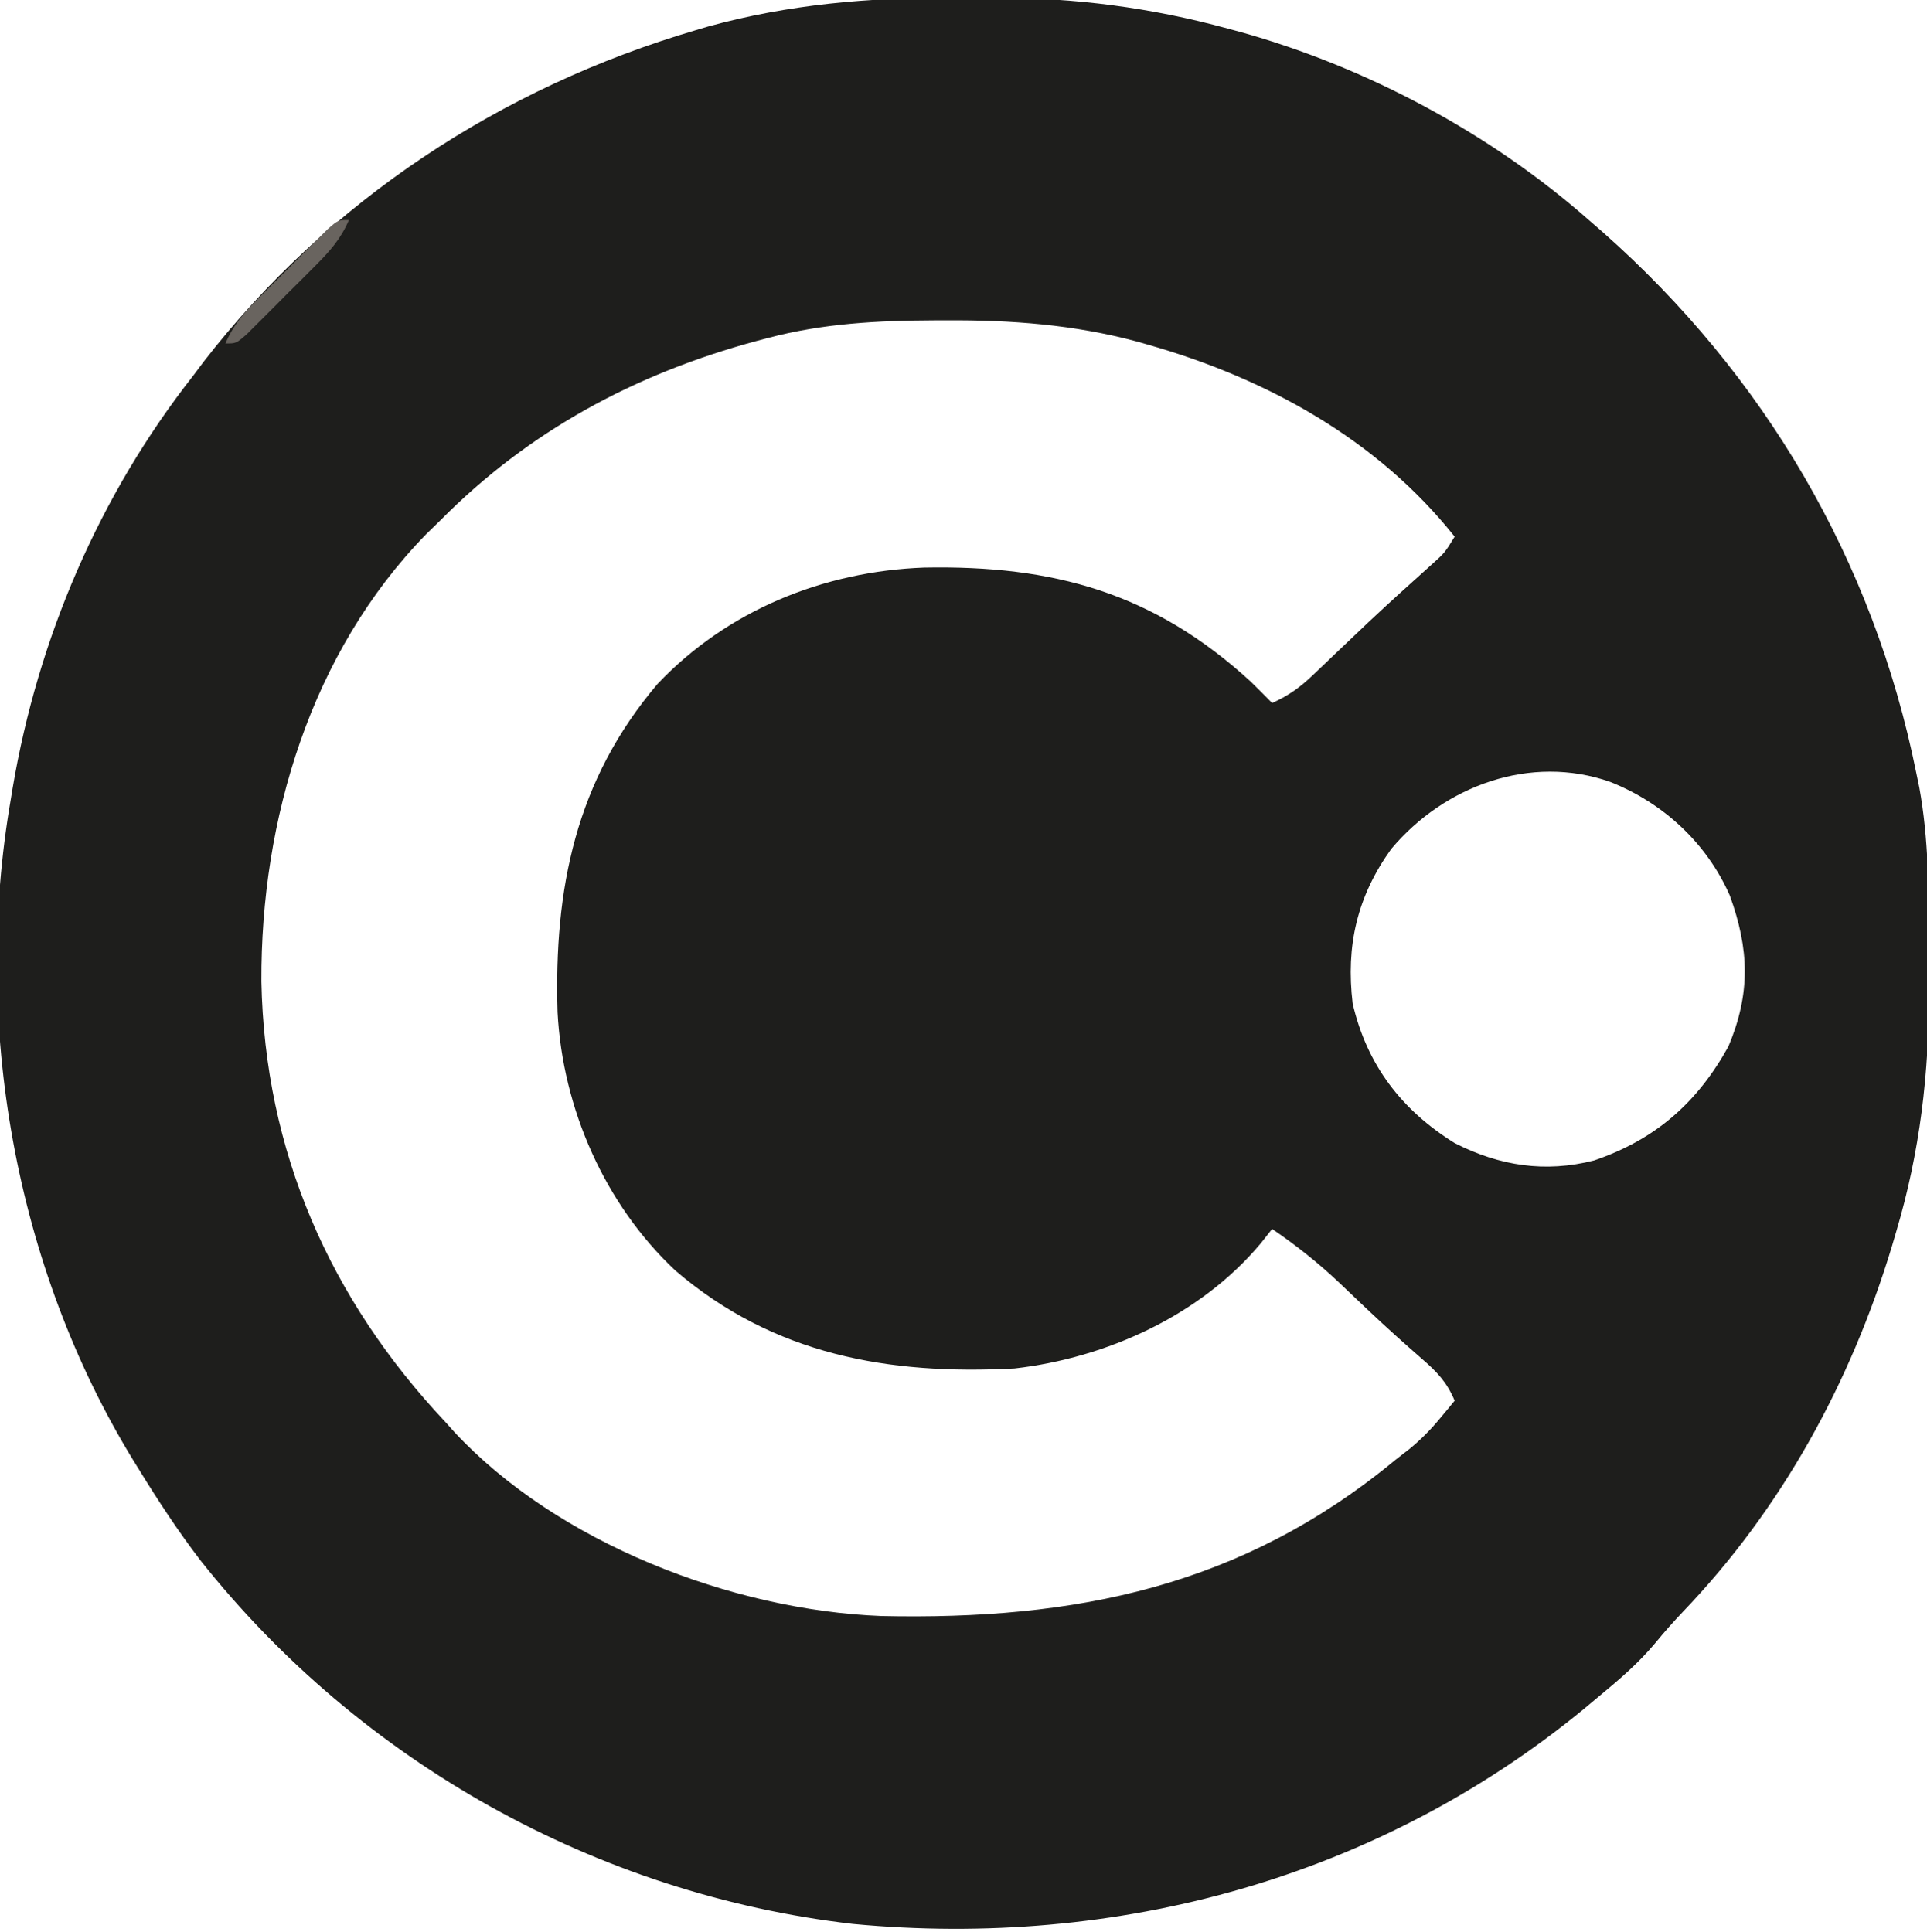 <?xml version="1.0" encoding="UTF-8"?>
<svg version="1.1" xmlns="http://www.w3.org/2000/svg" width="359" height="360">
<path d="M0 0 C2.676 0.016 5.351 0 8.027 -0.019 C22.809 -0.037 37.013 1.802 51.299 5.704 C52.083 5.915 52.867 6.127 53.675 6.345 C77.282 12.933 100.221 25.203 118.611 41.391 C119.87 42.486 119.87 42.486 121.154 43.602 C151.32 70.26 171.619 104.828 179.611 144.391 C179.799 145.294 179.986 146.196 180.18 147.126 C181.937 156.782 181.949 166.401 181.927 176.182 C181.924 179.056 181.947 181.929 181.972 184.803 C182.027 200.315 180.312 215.04 175.861 229.954 C175.604 230.827 175.348 231.701 175.083 232.601 C167.391 258.041 154.529 281.553 136.084 300.778 C134.303 302.66 132.646 304.526 131.01 306.524 C127.861 310.288 124.387 313.274 120.611 316.391 C119.128 317.631 119.128 317.631 117.615 318.895 C79.259 350.357 30.689 363.553 -18.506 358.895 C-66.128 353.387 -110.223 328.761 -140.019 291.18 C-144.142 285.797 -147.838 280.163 -151.389 274.391 C-151.777 273.765 -152.165 273.139 -152.564 272.494 C-174.678 236.343 -182.579 191.072 -175.389 149.391 C-175.271 148.671 -175.152 147.952 -175.031 147.21 C-170.299 119.291 -158.899 92.681 -141.389 70.391 C-140.733 69.515 -140.077 68.638 -139.401 67.735 C-116.157 37.766 -84.034 16.685 -47.764 6.016 C-47.003 5.789 -46.242 5.563 -45.458 5.329 C-30.517 1.216 -15.442 -0.11 0 0 Z M-34.389 63.391 C-35.041 63.563 -35.694 63.734 -36.366 63.911 C-59.054 70.027 -78.831 80.66 -95.389 97.391 C-96.26 98.241 -97.132 99.09 -98.03 99.965 C-119.461 121.969 -128.825 153.113 -128.689 183.293 C-128.059 214.935 -115.968 242.468 -94.389 265.391 C-93.85 265.994 -93.311 266.598 -92.756 267.219 C-73.536 287.888 -41.072 300.418 -13.237 301.515 C22.982 302.318 53.988 296.081 82.611 272.391 C83.463 271.73 84.315 271.069 85.193 270.387 C87.372 268.589 89.129 266.812 90.924 264.641 C91.435 264.028 91.947 263.414 92.474 262.782 C92.849 262.323 93.225 261.864 93.611 261.391 C92.145 257.9 90.278 255.974 87.424 253.516 C84.184 250.682 80.988 247.825 77.861 244.868 C77.21 244.253 76.56 243.638 75.889 243.004 C74.608 241.79 73.329 240.573 72.054 239.353 C68.12 235.638 64.08 232.443 59.611 229.391 C58.91 230.278 58.209 231.165 57.486 232.079 C46.274 245.495 28.751 253.437 11.611 255.391 C-11.858 256.627 -33.211 252.875 -51.576 237.141 C-64.714 224.805 -72.567 206.984 -73.515 188.997 C-74.193 165.998 -70.178 145.845 -54.889 127.829 C-41.906 114.15 -24.031 106.858 -5.272 106.153 C18.903 105.683 37.544 110.848 55.611 127.391 C56.955 128.714 58.291 130.044 59.611 131.391 C62.578 130.049 64.73 128.548 67.08 126.301 C67.728 125.687 68.376 125.072 69.044 124.439 C70.067 123.456 70.067 123.456 71.111 122.454 C72.54 121.095 73.97 119.737 75.4 118.379 C76.108 117.706 76.816 117.033 77.546 116.339 C81.423 112.683 85.391 109.126 89.353 105.563 C91.755 103.409 91.755 103.409 93.611 100.391 C79.223 82.255 58.542 70.904 36.549 64.641 C35.853 64.442 35.158 64.243 34.442 64.039 C22.678 60.873 11.008 60.013 -1.139 60.079 C-1.842 60.08 -2.545 60.082 -3.27 60.084 C-13.92 60.131 -24.045 60.642 -34.389 63.391 Z M81.799 158.579 C75.447 167.426 73.322 176.589 74.611 187.391 C77.272 198.825 83.696 207.214 93.611 213.391 C101.961 217.641 110.461 218.965 119.603 216.625 C130.996 212.735 138.801 205.893 144.611 195.391 C148.77 185.505 148.5 177.255 144.869 167.25 C140.574 157.487 132.487 150.026 122.627 146.102 C107.778 140.865 91.726 146.775 81.799 158.579 Z " fill="#1E1E1C" transform="translate(177.389,-0.391)"/>
<path d="M0 0 C-1.51 3.538 -3.576 5.834 -6.281 8.547 C-7.123 9.391 -7.965 10.236 -8.832 11.105 C-10.153 12.415 -10.153 12.415 -11.5 13.75 C-12.38 14.638 -13.261 15.526 -14.168 16.441 C-15.01 17.281 -15.851 18.12 -16.719 18.984 C-17.492 19.755 -18.264 20.525 -19.061 21.319 C-21 23 -21 23 -23 23 C-21.49 19.462 -19.424 17.166 -16.719 14.453 C-15.877 13.609 -15.035 12.764 -14.168 11.895 C-13.288 11.022 -12.407 10.149 -11.5 9.25 C-10.62 8.362 -9.739 7.474 -8.832 6.559 C-7.99 5.719 -7.149 4.88 -6.281 4.016 C-5.508 3.245 -4.736 2.475 -3.939 1.681 C-2 0 -2 0 0 0 Z " fill="#69645F" transform="translate(65,41)"/>
</svg>
